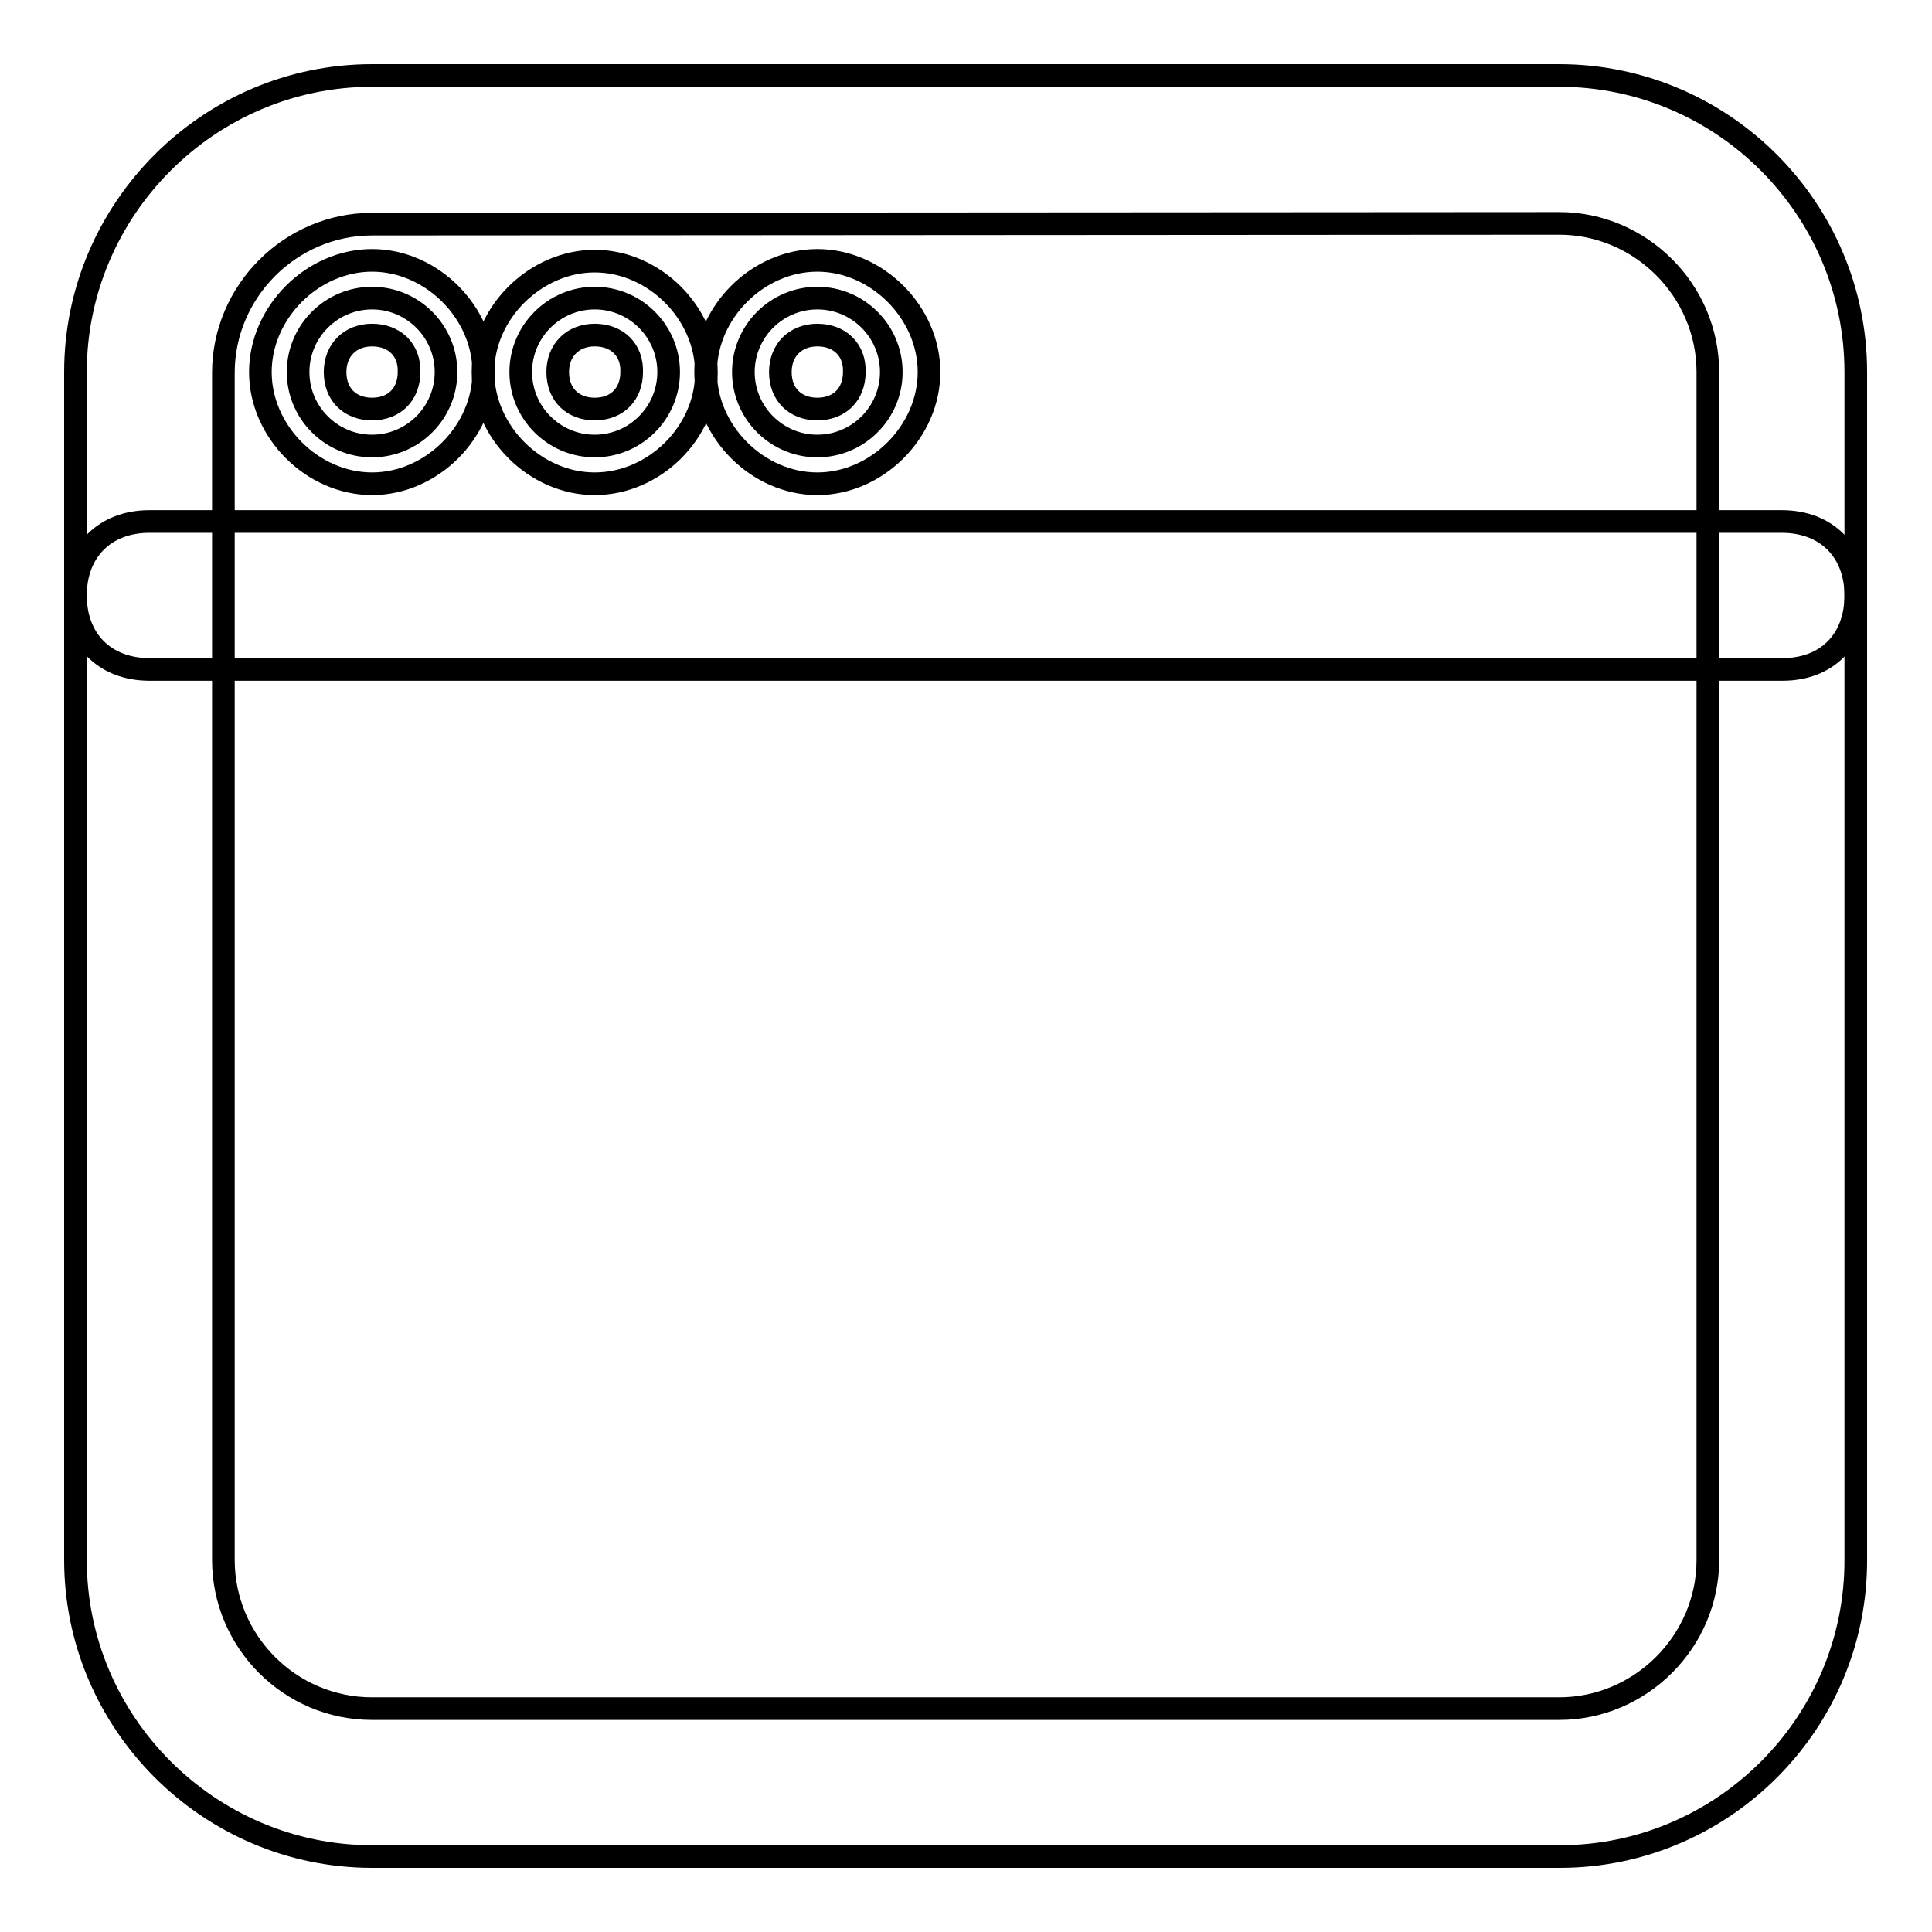 <?xml version="1.0" encoding="utf-8"?>
<!-- Svg Vector Icons : http://www.onlinewebfonts.com/icon -->
<!DOCTYPE svg PUBLIC "-//W3C//DTD SVG 1.1//EN" "http://www.w3.org/Graphics/SVG/1.1/DTD/svg11.dtd">
<svg version="1.1" xmlns="http://www.w3.org/2000/svg" xmlns:xlink="http://www.w3.org/1999/xlink" x="0px" y="0px" viewBox="0 0 256 256" enable-background="new 0 0 256 256" xml:space="preserve">
<g><g><path stroke-width="3" fill-opacity="0" stroke="#000000"  d="M206.7,246H49.3C27.7,246,10,228.3,10,206.7V49.3C10,27.7,27.7,10,49.3,10h157.3c21.7,0,39.3,17.7,39.3,39.3v157.3C246,228.3,228.3,246,206.7,246z M49.3,29.7c-10.8,0-19.7,8.9-19.7,19.7v157.3c0,10.8,8.8,19.7,19.7,19.7h157.3c10.8,0,19.7-8.9,19.7-19.7V49.3c0-10.8-8.9-19.7-19.7-19.7L49.3,29.7L49.3,29.7z"/><path stroke-width="3" fill-opacity="0" stroke="#000000"  d="M236.2,88.7H19.8c-5.9,0-9.8-3.9-9.8-9.8s3.9-9.8,9.8-9.8h216.3c5.9,0,9.8,3.9,9.8,9.8S242.1,88.7,236.2,88.7z"/><path stroke-width="3" fill-opacity="0" stroke="#000000"  d="M39.5,49.3c0,5.4,4.4,9.8,9.8,9.8c5.4,0,9.8-4.4,9.8-9.8c0-5.4-4.4-9.8-9.8-9.8C43.9,39.5,39.5,43.9,39.5,49.3z"/><path stroke-width="3" fill-opacity="0" stroke="#000000"  d="M49.3,64.1c-7.9,0-14.8-6.9-14.8-14.8s6.9-14.8,14.8-14.8s14.8,6.9,14.8,14.8S57.2,64.1,49.3,64.1z M49.3,44.4c-2.9,0-4.9,2-4.9,4.9c0,3,2,4.9,4.9,4.9c3,0,4.9-2,4.9-4.9C54.3,46.4,52.3,44.4,49.3,44.4z"/><path stroke-width="3" fill-opacity="0" stroke="#000000"  d="M69,49.3c0,5.4,4.4,9.8,9.8,9.8c5.4,0,9.8-4.4,9.8-9.8c0-5.4-4.4-9.8-9.8-9.8S69,43.9,69,49.3L69,49.3z"/><path stroke-width="3" fill-opacity="0" stroke="#000000"  d="M78.8,64.1c-7.9,0-14.8-6.9-14.8-14.8S71,34.6,78.8,34.6c7.9,0,14.8,6.9,14.8,14.8S86.7,64.1,78.8,64.1z M78.8,44.4c-2.9,0-4.9,2-4.9,4.9c0,3,2,4.9,4.9,4.9c3,0,4.9-2,4.9-4.9C83.8,46.4,81.8,44.4,78.8,44.4z"/><path stroke-width="3" fill-opacity="0" stroke="#000000"  d="M98.5,49.3c0,5.4,4.4,9.8,9.8,9.8c5.4,0,9.8-4.4,9.8-9.8c0-5.4-4.4-9.8-9.8-9.8C102.9,39.5,98.5,43.9,98.5,49.3z"/><path stroke-width="3" fill-opacity="0" stroke="#000000"  d="M108.3,64.1c-7.9,0-14.8-6.9-14.8-14.8s6.9-14.8,14.8-14.8c7.9,0,14.8,6.9,14.8,14.8S116.2,64.1,108.3,64.1z M108.3,44.4c-2.9,0-4.9,2-4.9,4.9c0,3,2,4.9,4.9,4.9c3,0,4.9-2,4.9-4.9C113.3,46.4,111.3,44.4,108.3,44.4z"/></g></g>
</svg>